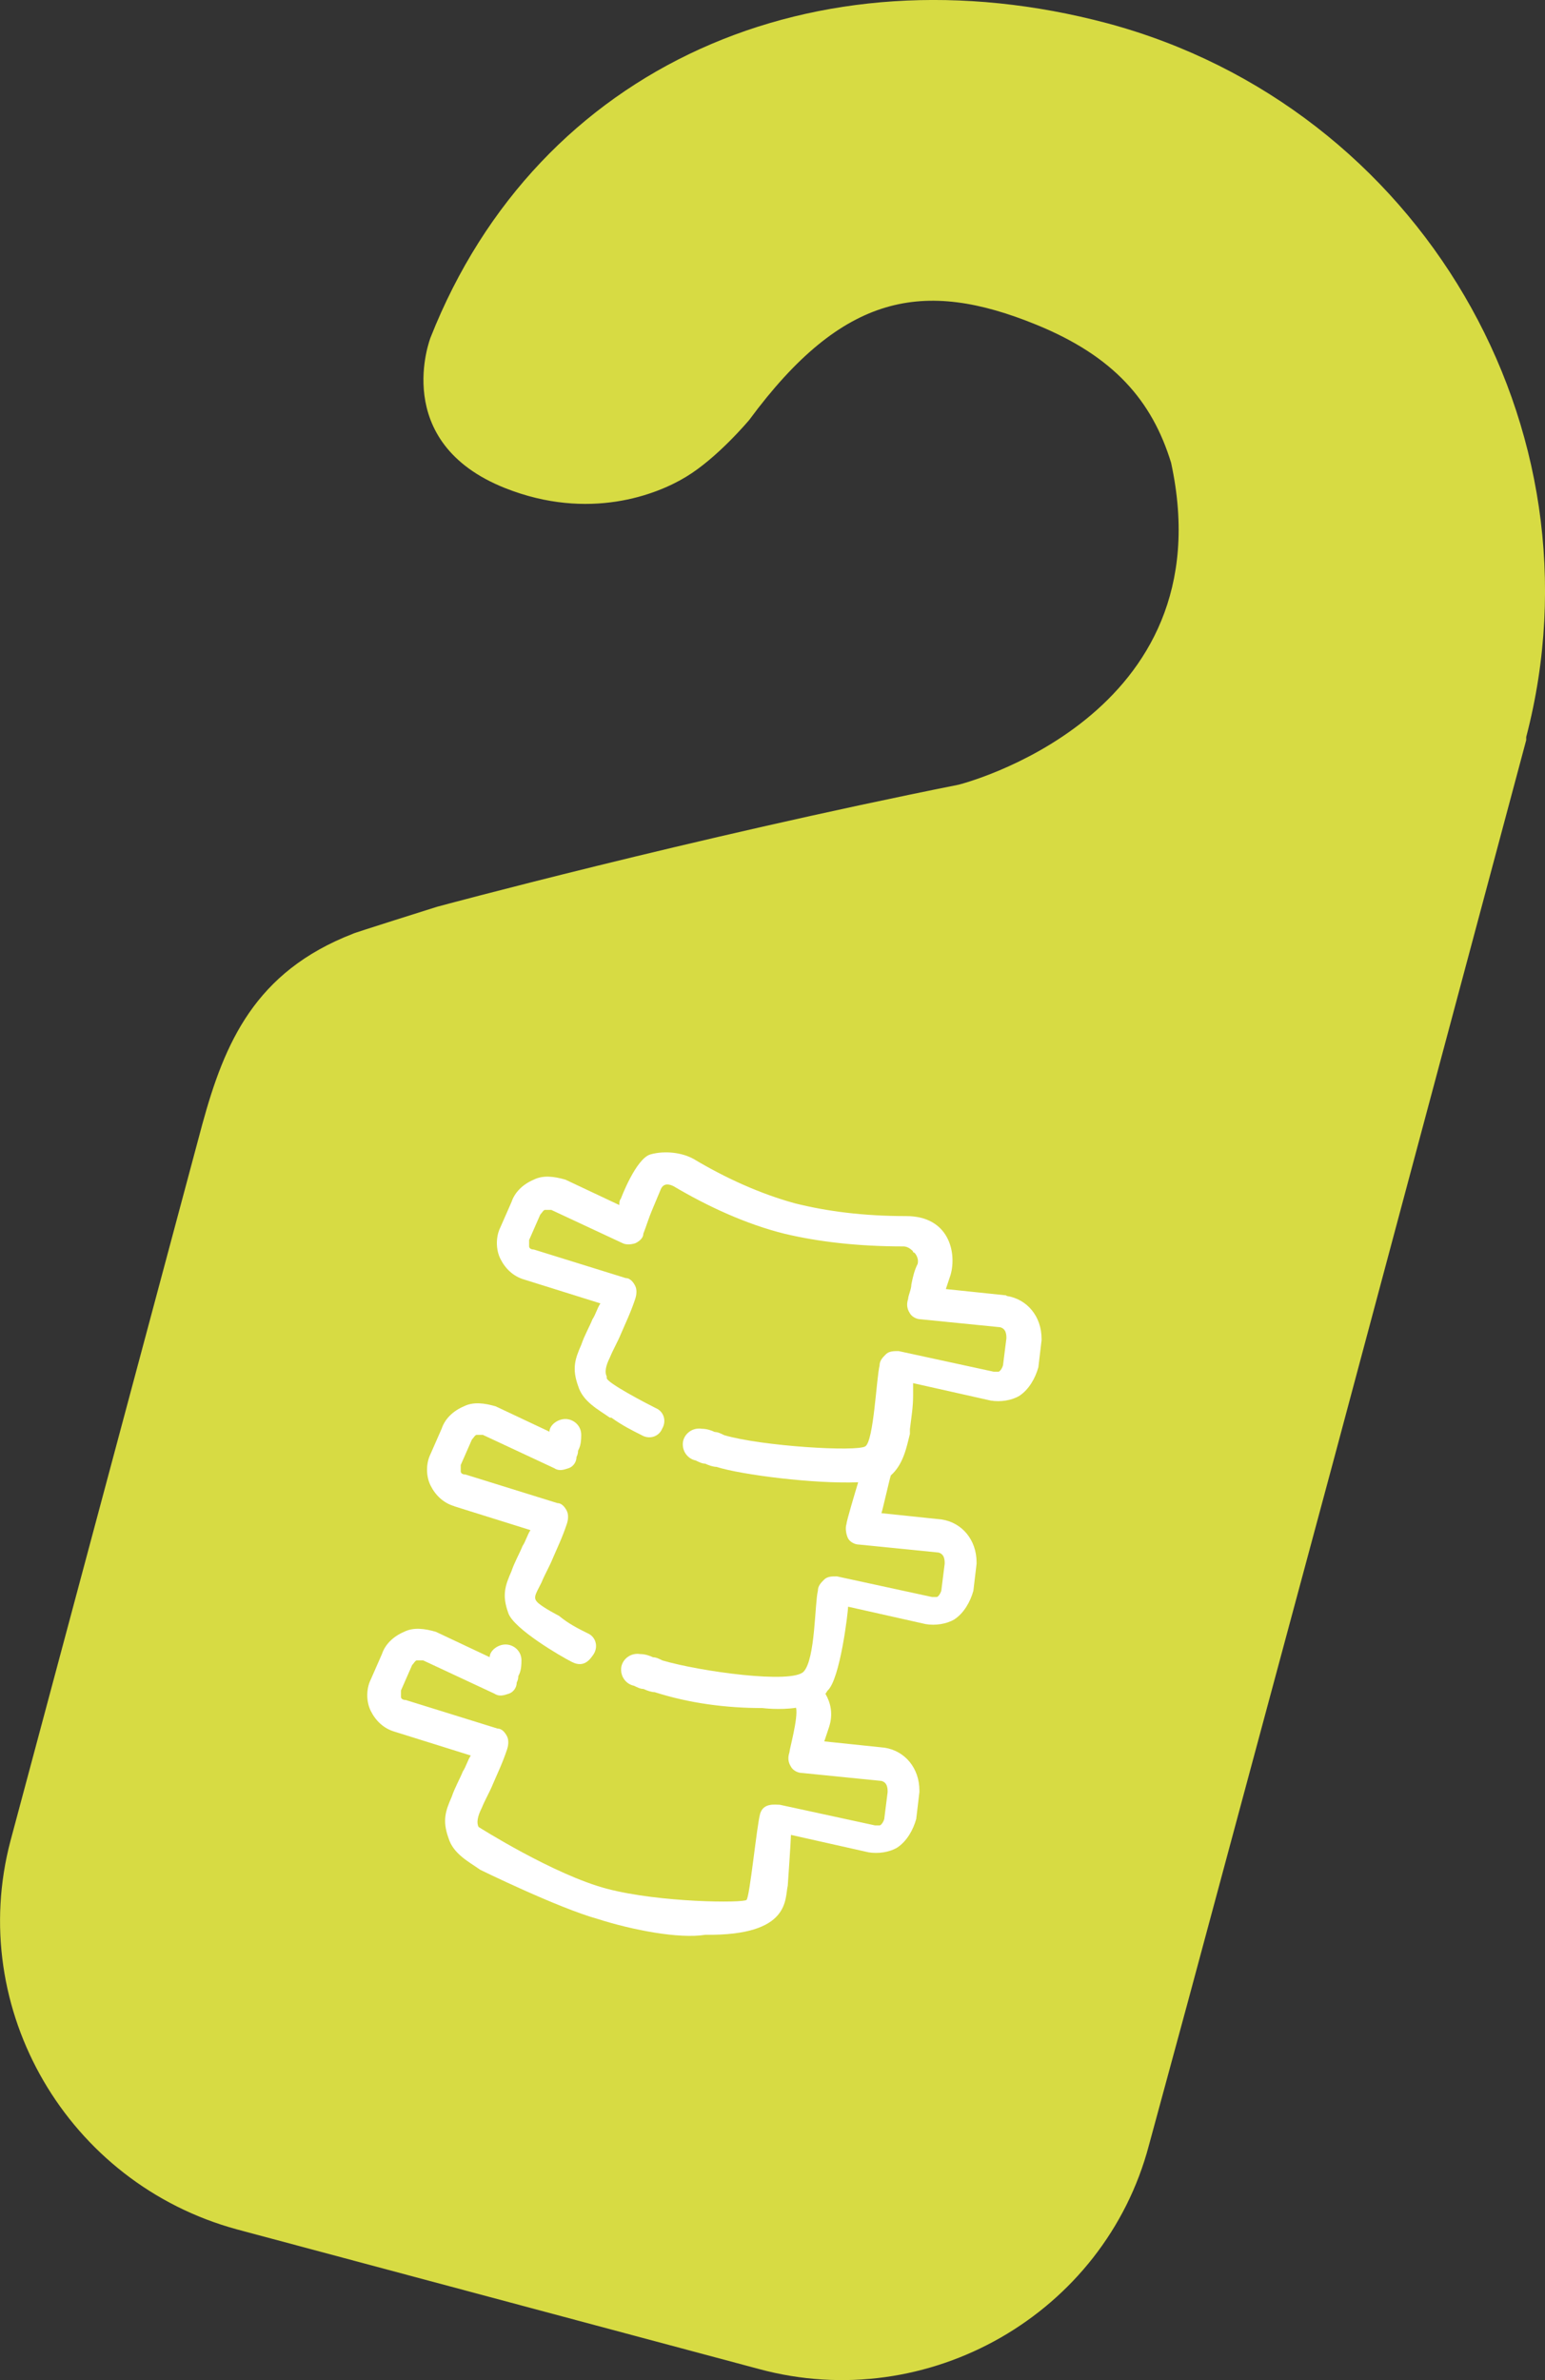 <svg xmlns="http://www.w3.org/2000/svg" id="uuid-262ac693-dbcd-4b5d-a41a-60e587431dcb" viewBox="0 0 159.49 245.63"><rect x="0" y="0" width="159.49" height="245.63" fill="#333333" stroke="none"/><defs><style>.uuid-1e197cbd-f8ec-4b09-8b2a-3e73991b674b{fill:#d7db43;}.uuid-1cc32ffa-9ee0-4ec3-8652-f8d4095e7da4{fill:#fff;}</style></defs><path class="uuid-1e197cbd-f8ec-4b09-8b2a-3e73991b674b" d="M157.55,76.39v-.33h0c8.35-31.92-10.97-64.98-43.21-73.65-30.12-8.02-58.76,4.26-69.89,32.41,0,0-4.26,10.8,7.69,15.55,8.67,3.44,15.71.65,18.66-1.15,3.27-1.96,6.55-5.89,6.55-5.89,9.66-13.09,18-14.57,29.63-9.82,8.02,3.27,11.95,7.86,13.91,14.24,5.73,26.35-21.93,33.23-21.93,33.23-27.82,5.56-53.85,12.6-53.85,12.6,0,0-8.84,2.78-8.67,2.78-10.15,3.93-13.26,11.29-15.55,19.64L1.08,189.98c-4.58,17.35,5.89,35.35,23.41,40.1l53.85,14.4c17.51,4.75,35.68-5.73,40.26-23.08l4.09-15.06,14.89-55.32,19.97-74.64h0"></path><path class="uuid-1cc32ffa-9ee0-4ec3-8652-f8d4095e7da4" d="M103.86,133.68l-6.22-.65c.16-.49.33-.98.49-1.47.65-2.29-.16-6.06-4.58-6.06s-8.18-.49-11.46-1.31c-3.6-.98-7.2-2.62-10.48-4.58-1.15-.65-2.93-.9-4.45-.48-1.52.42-3.07,4.58-3.07,4.58-.16.16-.16.49-.16.65l-5.56-2.62c-1.15-.33-2.29-.49-3.27,0-1.15.49-1.96,1.31-2.29,2.29l-1.15,2.62c-.49.98-.49,2.29,0,3.27s1.31,1.8,2.46,2.13l7.86,2.46c-.33.49-.49,1.15-.82,1.64-.33.82-.82,1.64-1.15,2.62-.65,1.47-.98,2.46-.33,4.26.49,1.64,2.13,2.46,3.27,3.27h.16c1.15.82,2.13,1.31,3.11,1.8.82.49,1.8.16,2.13-.65.49-.82.16-1.8-.65-2.13-.98-.49-5.07-2.62-5.07-3.11v-.16q-.33-.65.33-1.96c.33-.82.82-1.64,1.15-2.46.49-1.15.98-2.13,1.47-3.6.16-.49.16-.98,0-1.31-.16-.33-.49-.82-.98-.82l-9.49-2.95c-.33,0-.49-.16-.49-.33v-.65l1.15-2.62c.16-.16.33-.49.49-.49h.65l7.37,3.44c.33.16.82.16,1.31,0,.33-.16.82-.49.82-.98.33-.82.49-1.47.98-2.62,0,0,.51-1.22.82-1.96.31-.74.98-.49,1.31-.33,3.6,2.13,7.53,3.93,11.46,4.91,3.44.82,7.53,1.31,12.28,1.31q.49,0,.98.49c0,.16.16.16.16.16,0,0,.49.49.33,1.15-.33.65-.49,1.31-.65,2.13,0,.49-.33,1.15-.33,1.47-.16.49-.16.98.16,1.47.16.33.65.65,1.15.65l8.18.82c.65.16.65.82.65,1.15l-.33,2.62c0,.33-.33.82-.49.82h-.49l-9.82-2.13c-.49,0-.98,0-1.31.33s-.65.65-.65,1.15c-.33,1.31-.6,7.77-1.47,8.35-.87.58-10.64,0-14.57-1.15-.33-.16-.65-.33-.98-.33-.33-.16-.82-.33-1.31-.33-.98-.16-1.8.49-1.96,1.31-.16.98.49,1.8,1.31,1.96.33.16.65.33.98.33.33.16.82.33,1.15.33,2.62.83,10.14,1.77,14.64,1.59-.35,1.15-1.21,4.04-1.21,4.31-.16.49,0,1.15.16,1.47.16.33.65.65,1.15.65l8.18.82c.65.16.65.82.65,1.15l-.33,2.62c0,.33-.33.82-.49.82h-.49l-9.82-2.13c-.49,0-.98,0-1.31.33-.33.33-.65.65-.65,1.15-.33,1.31-.26,7.06-1.47,8.35s-10.64,0-14.57-1.15c-.33-.16-.65-.33-.98-.33-.33-.16-.82-.33-1.31-.33-.98-.16-1.8.49-1.96,1.31-.16.98.49,1.8,1.31,1.96.33.16.65.33.98.33.33.16.82.33,1.15.33,3.6,1.15,7.37,1.64,11.13,1.64,0,0,1.74.23,3.47-.03.23,1.06-.69,4.3-.69,4.61-.16.49-.16.98.16,1.47.16.33.65.65,1.15.65l8.18.82c.65.16.65.82.65,1.15l-.33,2.62c0,.33-.33.82-.49.82h-.49l-9.82-2.13c-.49,0-1.69-.22-2.03.92-.34,1.14-1.08,8.68-1.41,8.9-.33.33-8.92.29-14.4-1.15s-13.26-6.38-13.26-6.38q-.33-.65.33-1.96c.33-.82.82-1.64,1.15-2.46.49-1.15.98-2.13,1.47-3.6.16-.49.16-.98,0-1.31-.16-.33-.49-.82-.98-.82l-9.49-2.95c-.33,0-.49-.16-.49-.33v-.65l1.15-2.62c.16-.16.33-.49.49-.49h.65l7.37,3.44c.49.33.98.16,1.47,0,.49-.16.82-.65.82-1.15.16-.33.16-.49.16-.65.16-.33.33-.65.33-1.64s-.82-1.64-1.64-1.64-1.64.65-1.64,1.31l-5.56-2.62c-1.15-.33-2.29-.49-3.27,0-1.15.49-1.96,1.31-2.29,2.29l-1.15,2.62c-.49.98-.49,2.29,0,3.27s1.31,1.8,2.46,2.13l7.86,2.46c-.33.49-.49,1.15-.82,1.64-.33.82-.82,1.64-1.15,2.62-.65,1.47-.98,2.46-.33,4.26.49,1.64,2.13,2.46,3.27,3.27,0,0,8.02,3.93,12.11,5.07,3.6,1.15,8.41,2.08,11.13,1.64,8.88.11,8.18-3.76,8.51-5.07,0,0,.33-4.75.33-5.24l8.02,1.8c.98.16,2.13,0,2.95-.49.98-.65,1.64-1.8,1.96-2.95l.33-2.78h0v-.16c0-2.29-1.47-4.09-3.6-4.42l-6.22-.65c.16-.49.33-.98.49-1.47.46-1.39.14-2.56-.37-3.44.07-.1.15-.21.21-.32,1.31-1.15,2.13-8.18,2.13-8.67l8.02,1.8c.98.16,2.13,0,2.95-.49.98-.65,1.64-1.8,1.96-2.95l.33-2.78h0v-.16c0-2.29-1.47-4.09-3.6-4.42l-6.22-.65c.16-.49.81-3.41.97-3.9,1.31-1.15,1.64-2.98,1.97-4.28v-.49c.16-1.31.33-2.29.33-3.44v-1.31l8.02,1.8c.98.16,2.13,0,2.95-.49.98-.65,1.64-1.8,1.96-2.95l.33-2.78h0v-.16c0-2.29-1.47-4.09-3.6-4.42Z"></path><path class="uuid-1cc32ffa-9ee0-4ec3-8652-f8d4095e7da4" d="M46.9,155.45l7.86,2.46c-.33.49-.49,1.15-.82,1.64-.33.82-.82,1.64-1.15,2.62-.65,1.47-.98,2.46-.33,4.26.49,1.64,5.56,4.58,6.55,5.07,1.31.7,1.96-.33,2.29-.82.49-.82.16-1.8-.65-2.13-.98-.49-1.96-.98-2.95-1.8,0,0-1.53-.78-2.13-1.31-.59-.53-.33-.82.33-2.13.33-.82.82-1.64,1.15-2.46.49-1.15.98-2.13,1.47-3.6.16-.49.16-.98,0-1.31-.16-.33-.49-.82-.98-.82l-9.49-2.95c-.33,0-.49-.16-.49-.33v-.65l1.15-2.62c.16-.16.33-.49.49-.49h.65l7.37,3.44c.49.33.98.16,1.47,0s.82-.65.82-1.15c.16-.33.16-.49.16-.65.16-.33.33-.65.33-1.64s-.82-1.64-1.64-1.64-1.64.65-1.64,1.31l-5.56-2.62c-1.15-.33-2.29-.49-3.27,0-1.15.49-1.96,1.31-2.29,2.29l-1.15,2.62c-.49.98-.49,2.29,0,3.27s1.31,1.8,2.46,2.13Z"></path></svg>